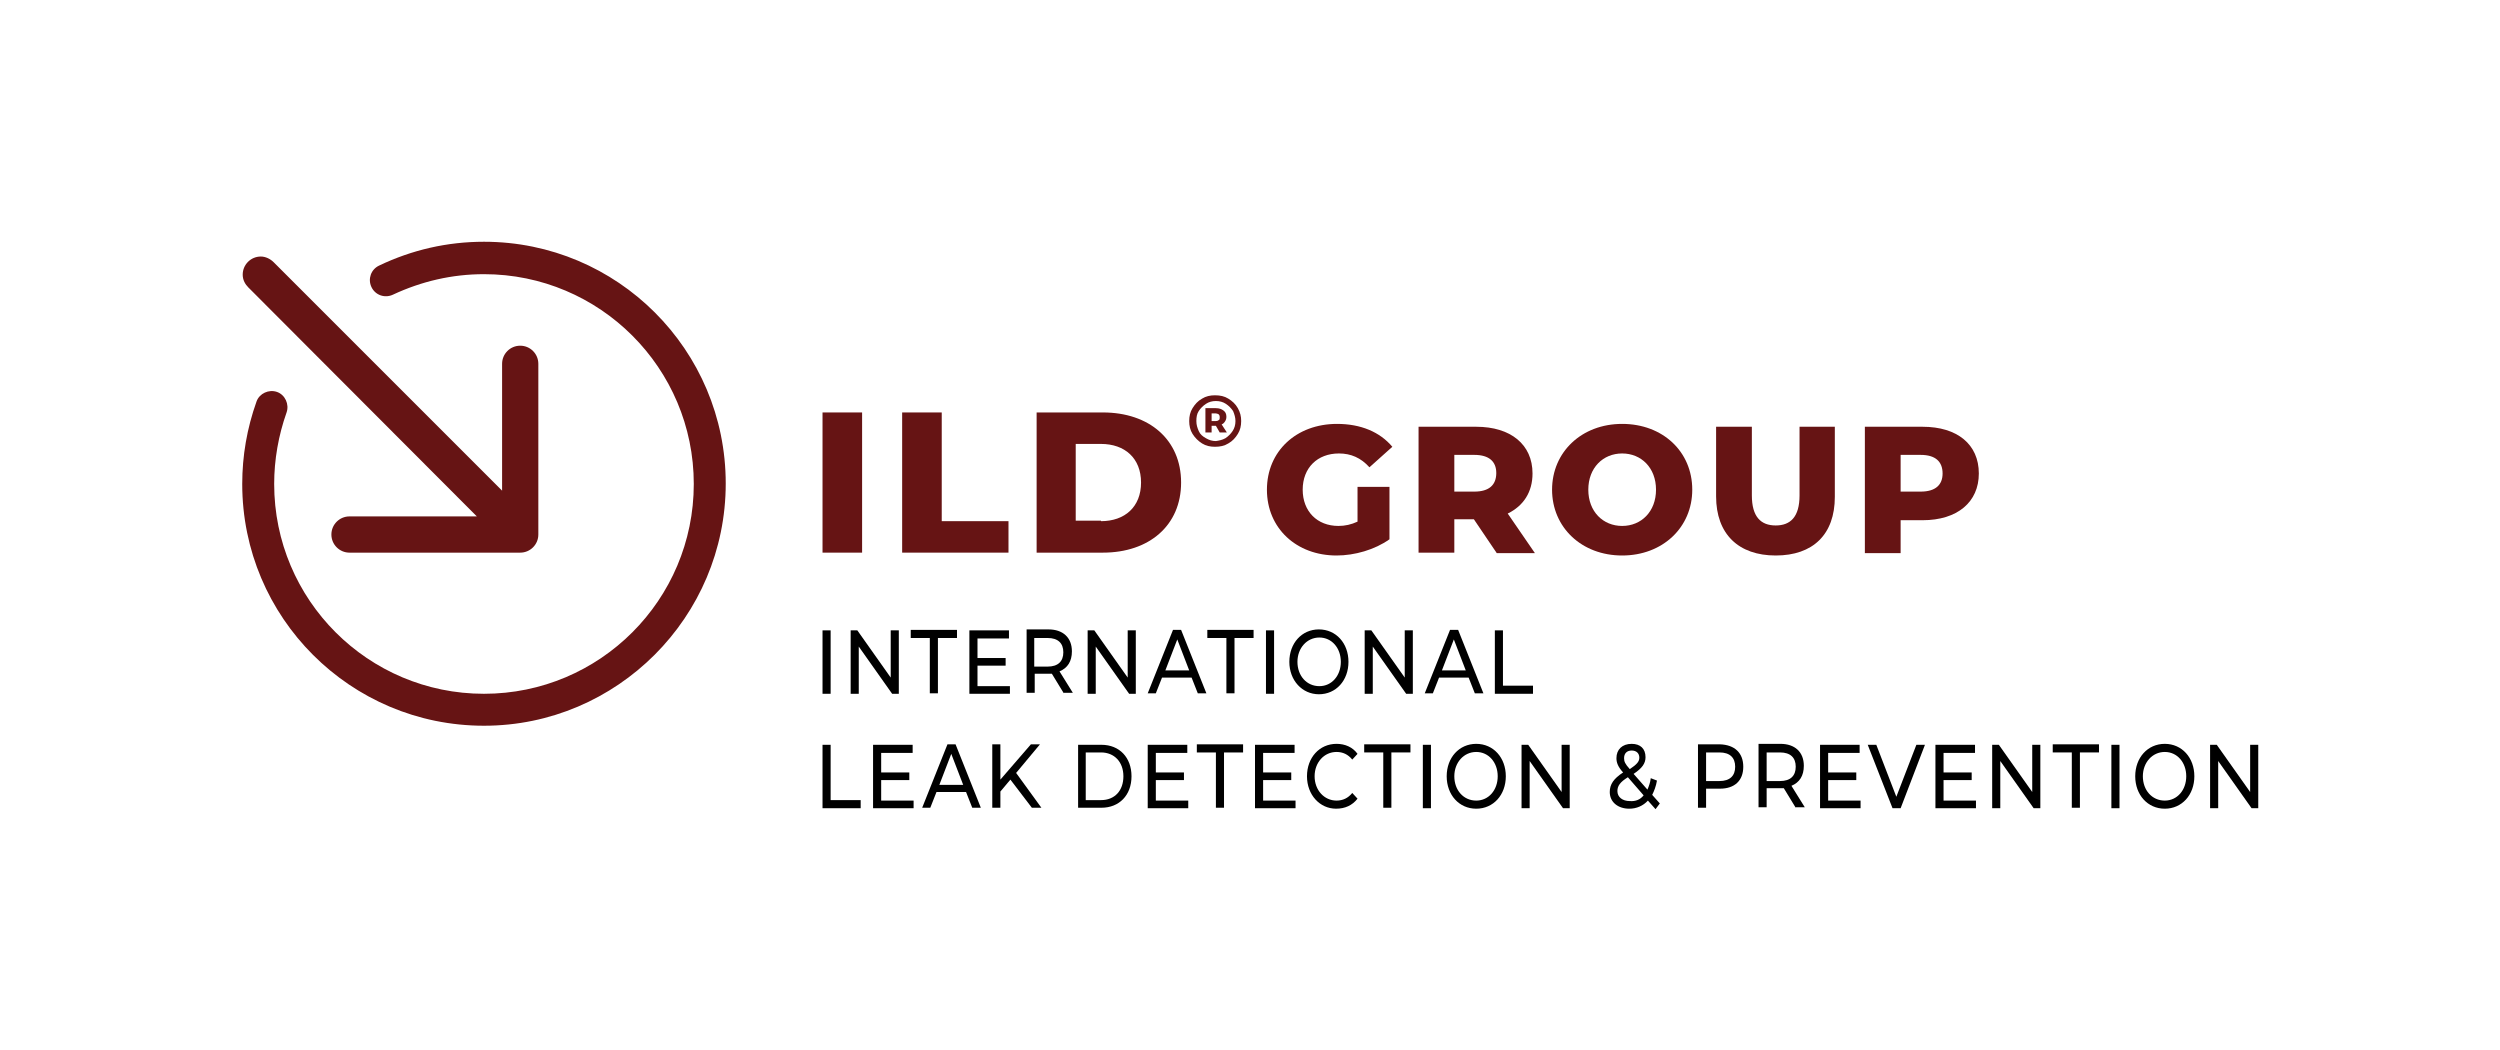 <?xml version="1.0" encoding="utf-8"?>
<!-- Generator: Adobe Illustrator 28.6.0, SVG Export Plug-In . SVG Version: 9.03 Build 54939)  -->
<svg version="1.1" id="RGB_x5F_3c" xmlns="http://www.w3.org/2000/svg" xmlns:xlink="http://www.w3.org/1999/xlink" x="0px" y="0px"
	 viewBox="0 0 524.3 220.3" style="enable-background:new 0 0 524.3 220.3;" xml:space="preserve">
<style type="text/css">
	.Schlagschatten{fill:none;}
	.Abgerundete_x0020_Ecken_x0020_2_x0020_Pt_x002E_{fill:#FFFFFF;stroke:#1D1D1B;stroke-miterlimit:10;}
	.Interaktiv_x0020_X_x0020_spiegeln{fill:none;}
	.Weich_x0020_abgeflachte_x0020_Kante{fill:url(#SVGID_1_);}
	.Abenddämmerung{fill:#FFFFFF;}
	.Laub_GS{fill:#FFDC00;}
	.Pompadour_GS{fill-rule:evenodd;clip-rule:evenodd;fill:#51ADE1;}
	.st0{fill:none;}
	.st1{fill:#661414;}
	.st2{fill:#B8252F;}
	.st3{fill:#3A9482;}
</style>
<linearGradient id="SVGID_1_" gradientUnits="userSpaceOnUse" x1="650.38" y1="-307.706" x2="651.087" y2="-306.998">
	<stop  offset="0" style="stop-color:#E6E6EA"/>
	<stop  offset="0.176" style="stop-color:#E2E2E6"/>
	<stop  offset="0.357" style="stop-color:#D6D6DA"/>
	<stop  offset="0.539" style="stop-color:#C1C2C5"/>
	<stop  offset="0.723" style="stop-color:#A5A6A8"/>
	<stop  offset="0.907" style="stop-color:#808384"/>
	<stop  offset="1" style="stop-color:#6B6E6E"/>
</linearGradient>
<g id="ILD_Group">
	<rect class="st0" width="524.3" height="220.3"/>
	<g>
		<g>
			<g>
				<path class="st1" d="M172.5,86.5h8.3v29.4h-8.3V86.5z"/>
				<path class="st1" d="M189.2,86.5h8.3v22.8h14v6.6h-22.3V86.5z"/>
				<path class="st1" d="M217.4,86.5h13.9c9.7,0,16.4,5.7,16.4,14.7s-6.7,14.7-16.4,14.7h-13.9V86.5z M230.9,109.3
					c5,0,8.4-3,8.4-8.1s-3.4-8.1-8.4-8.1h-5.3v16.1H230.9z"/>
				<path class="st1" d="M257.6,83.6c0.8,0.5,1.5,1.1,2,2s0.7,1.7,0.7,2.7c0,1-0.2,1.9-0.7,2.7c-0.5,0.8-1.1,1.5-2,2
					c-0.8,0.5-1.7,0.7-2.8,0.7c-1,0-1.9-0.2-2.7-0.7c-0.8-0.5-1.5-1.2-2-2c-0.5-0.8-0.7-1.7-0.7-2.7s0.2-1.9,0.7-2.7s1.1-1.5,2-2
					c0.8-0.5,1.7-0.7,2.7-0.7C255.9,82.9,256.8,83.1,257.6,83.6z M257,91.9c0.6-0.4,1.1-0.9,1.5-1.5c0.4-0.6,0.6-1.3,0.6-2.1
					c0-0.7-0.2-1.4-0.5-2.1c-0.4-0.6-0.9-1.1-1.5-1.5s-1.3-0.6-2.1-0.6c-0.8,0-1.5,0.2-2.1,0.6c-0.6,0.4-1.1,0.9-1.5,1.5
					c-0.4,0.6-0.5,1.3-0.5,2.1s0.2,1.4,0.5,2.1s0.8,1.1,1.5,1.5s1.3,0.6,2.1,0.6C255.6,92.4,256.3,92.3,257,91.9z M256.9,88.4
					c-0.2,0.3-0.4,0.5-0.7,0.6l1.1,1.7h-1.5l-0.8-1.4h0h-0.9v1.4h-1.3v-5.1h2.2c0.7,0,1.2,0.2,1.6,0.5c0.4,0.3,0.6,0.7,0.6,1.3
					C257.2,87.8,257.1,88.1,256.9,88.4z M254.1,88.3h0.9c0.3,0,0.5-0.1,0.6-0.2c0.2-0.1,0.2-0.3,0.2-0.6c0-0.3-0.1-0.5-0.2-0.6
					c-0.2-0.1-0.4-0.2-0.6-0.2h-0.9V88.3z"/>
				<path class="st1" d="M284.8,102.1h6.6v11c-3.1,2.2-7.3,3.4-11.1,3.4c-8.4,0-14.6-5.7-14.6-13.8c0-8.1,6.2-13.8,14.7-13.8
					c5,0,9,1.7,11.6,4.8l-4.8,4.3c-1.8-2-3.9-2.9-6.4-2.9c-4.5,0-7.6,3-7.6,7.6c0,4.5,3,7.6,7.5,7.6c1.4,0,2.7-0.3,4-0.9V102.1z"/>
				<path class="st1" d="M309.1,108.9H305v7h-7.5V89.5h12.1c7.2,0,11.8,3.7,11.8,9.8c0,3.9-1.9,6.8-5.2,8.4l5.7,8.3h-8L309.1,108.9z
					 M309.2,95.4H305v7.7h4.2c3.1,0,4.6-1.4,4.6-3.9C313.8,96.8,312.3,95.4,309.2,95.4z"/>
				<path class="st1" d="M325.5,102.7c0-7.9,6.2-13.8,14.7-13.8s14.7,5.8,14.7,13.8c0,7.9-6.2,13.8-14.7,13.8
					S325.5,110.6,325.5,102.7z M347.3,102.7c0-4.6-3.1-7.6-7.1-7.6s-7.1,3-7.1,7.6s3.1,7.6,7.1,7.6S347.3,107.3,347.3,102.7z"/>
				<path class="st1" d="M359.9,104.1V89.5h7.5v14.4c0,4.5,1.9,6.3,5,6.3c3.1,0,5-1.8,5-6.3V89.5h7.4v14.7c0,7.9-4.6,12.3-12.4,12.3
					S359.9,112,359.9,104.1z"/>
				<path class="st1" d="M415,99.3c0,6-4.5,9.8-11.8,9.8h-4.6v6.9h-7.5V89.5h12.1C410.5,89.5,415,93.2,415,99.3z M407.4,99.3
					c0-2.5-1.5-3.9-4.6-3.9h-4.2v7.7h4.2C405.9,103.1,407.4,101.7,407.4,99.3z"/>
			</g>
		</g>
		<g>
			<g>
				<path d="M172.5,132.2h1.7v13.3h-1.7V132.2z"/>
				<path d="M188.5,132.2v13.3h-1.4l-7-9.9v9.9h-1.7v-13.3h1.4l7,9.9v-9.9H188.5z"/>
				<path d="M195,133.8h-4v-1.7h9.7v1.7h-4v11.6H195V133.8z"/>
				<path d="M211.8,143.8v1.7h-8.5v-13.3h8.3v1.7H205v4.1h5.9v1.6H205v4.3H211.8z"/>
				<path d="M223.1,145.4l-2.5-4.1c-0.2,0-0.5,0-0.7,0h-2.9v4h-1.7v-13.3h4.6c3,0,4.9,1.7,4.9,4.6c0,2.1-0.9,3.5-2.6,4.2l2.8,4.5
					H223.1z M223,136.8c0-1.9-1.1-3-3.3-3h-2.8v6h2.8C221.9,139.8,223,138.7,223,136.8z"/>
				<path d="M238.2,132.2v13.3h-1.4l-7-9.9v9.9h-1.7v-13.3h1.4l7,9.9v-9.9H238.2z"/>
				<path d="M249.9,142.1h-6.2l-1.3,3.3h-1.7l5.3-13.3h1.7l5.3,13.3h-1.8L249.9,142.1z M249.4,140.6l-2.5-6.5l-2.5,6.5H249.4z"/>
				<path d="M257.2,133.8h-4v-1.7h9.7v1.7h-4v11.6h-1.7V133.8z"/>
				<path d="M265.5,132.2h1.7v13.3h-1.7V132.2z"/>
				<path d="M270.4,138.8c0-3.9,2.6-6.8,6.2-6.8c3.6,0,6.2,2.9,6.2,6.8c0,3.9-2.6,6.8-6.2,6.8C273.1,145.6,270.4,142.7,270.4,138.8z
					 M281.2,138.8c0-2.9-1.9-5.1-4.5-5.1c-2.6,0-4.6,2.2-4.6,5.1c0,2.9,1.9,5.1,4.6,5.1C279.3,143.9,281.2,141.7,281.2,138.8z"/>
				<path d="M296.3,132.2v13.3h-1.4l-7-9.9v9.9h-1.7v-13.3h1.4l7,9.9v-9.9H296.3z"/>
				<path d="M308,142.1h-6.2l-1.3,3.3h-1.7l5.3-13.3h1.7l5.3,13.3h-1.8L308,142.1z M307.4,140.6l-2.5-6.5l-2.5,6.5H307.4z"/>
				<path d="M313.5,132.2h1.7v11.6h6.3v1.7h-8V132.2z"/>
				<path d="M172.5,156.2h1.7v11.6h6.3v1.7h-8V156.2z"/>
				<path d="M191.6,167.8v1.7h-8.5v-13.3h8.3v1.7h-6.6v4.1h5.9v1.6h-5.9v4.3H191.6z"/>
				<path d="M202.6,166.1h-6.2l-1.3,3.3h-1.7l5.3-13.3h1.7l5.3,13.3h-1.8L202.6,166.1z M202,164.6l-2.5-6.5l-2.5,6.5H202z"/>
				<path d="M211.9,163.5l-2.1,2.5v3.4h-1.7v-13.3h1.7v7.4l6.4-7.4h1.9l-5,6l5.3,7.3h-2L211.9,163.5z"/>
				<path d="M226.1,156.2h4.9c3.8,0,6.3,2.7,6.3,6.6c0,4-2.6,6.6-6.3,6.6h-4.9V156.2z M230.9,167.8c2.9,0,4.7-2,4.7-5s-1.9-5-4.7-5
					h-3.2v10H230.9z"/>
				<path d="M249.2,167.8v1.7h-8.5v-13.3h8.3v1.7h-6.6v4.1h5.9v1.6h-5.9v4.3H249.2z"/>
				<path d="M255,157.8h-4v-1.7h9.7v1.7h-4v11.6H255V157.8z"/>
				<path d="M271.7,167.8v1.7h-8.5v-13.3h8.3v1.7h-6.6v4.1h5.9v1.6h-5.9v4.3H271.7z"/>
				<path d="M274.1,162.8c0-3.9,2.6-6.8,6.2-6.8c1.8,0,3.4,0.7,4.4,2.1l-1.1,1.2c-0.9-1.1-2-1.6-3.3-1.6c-2.6,0-4.6,2.2-4.6,5.1
					c0,2.9,2,5.1,4.6,5.1c1.3,0,2.4-0.5,3.3-1.6l1.1,1.2c-1.1,1.4-2.6,2.1-4.5,2.1C276.8,169.6,274.1,166.7,274.1,162.8z"/>
				<path d="M290.1,157.8h-4v-1.7h9.7v1.7h-4v11.6h-1.7V157.8z"/>
				<path d="M298.4,156.2h1.7v13.3h-1.7V156.2z"/>
				<path d="M303.4,162.8c0-3.9,2.6-6.8,6.2-6.8c3.6,0,6.2,2.9,6.2,6.8c0,3.9-2.6,6.8-6.2,6.8C306,169.6,303.4,166.7,303.4,162.8z
					 M314.1,162.8c0-2.9-1.9-5.1-4.5-5.1c-2.6,0-4.6,2.2-4.6,5.1c0,2.9,1.9,5.1,4.6,5.1C312.2,167.9,314.1,165.7,314.1,162.8z"/>
				<path d="M329.2,156.2v13.3h-1.4l-7-9.9v9.9h-1.7v-13.3h1.4l7,9.9v-9.9H329.2z"/>
				<path d="M347.2,169.7l-1.6-1.8c-1,1.1-2.4,1.7-3.9,1.7c-2.4,0-4.1-1.4-4.1-3.5c0-1.6,0.8-2.8,2.8-4.1c-1.1-1.2-1.4-2.1-1.4-3
					c0-1.8,1.2-3,3.2-3c1.8,0,2.9,1,2.9,2.8c0,1.3-0.7,2.3-2.5,3.5l2.9,3.3c0.3-0.7,0.6-1.5,0.7-2.4l1.3,0.5c-0.2,1.2-0.6,2.2-1,3
					l1.6,1.8L347.2,169.7z M344.7,166.8l-3.3-3.8c-1.6,1-2.2,1.8-2.2,2.9c0,1.3,1.1,2.1,2.6,2.1C343,168.1,344,167.7,344.7,166.8z
					 M340.6,159c0,0.7,0.2,1.2,1.2,2.3c1.5-1,2-1.6,2-2.4c0-0.9-0.6-1.5-1.6-1.5C341.2,157.4,340.6,158,340.6,159z"/>
				<path d="M365.6,160.8c0,2.9-1.8,4.6-4.9,4.6h-2.9v4h-1.7v-13.3h4.6C363.8,156.2,365.6,157.9,365.6,160.8z M363.9,160.8
					c0-1.9-1.1-3-3.3-3h-2.8v6h2.8C362.8,163.8,363.9,162.7,363.9,160.8z"/>
				<path d="M376.6,169.4l-2.5-4.1c-0.2,0-0.5,0-0.7,0h-2.9v4h-1.7v-13.3h4.6c3,0,4.9,1.7,4.9,4.6c0,2.1-0.9,3.5-2.6,4.2l2.8,4.5
					H376.6z M376.6,160.8c0-1.9-1.1-3-3.3-3h-2.8v6h2.8C375.5,163.8,376.6,162.7,376.6,160.8z"/>
				<path d="M390.2,167.8v1.7h-8.5v-13.3h8.3v1.7h-6.6v4.1h5.9v1.6h-5.9v4.3H390.2z"/>
				<path d="M403.7,156.2l-5.1,13.3h-1.7l-5.2-13.3h1.8l4.2,10.9l4.2-10.9H403.7z"/>
				<path d="M414.4,167.8v1.7h-8.5v-13.3h8.3v1.7h-6.6v4.1h5.9v1.6h-5.9v4.3H414.4z"/>
				<path d="M427.9,156.2v13.3h-1.4l-7-9.9v9.9h-1.7v-13.3h1.4l7,9.9v-9.9H427.9z"/>
				<path d="M434.5,157.8h-4v-1.7h9.7v1.7h-4v11.6h-1.7V157.8z"/>
				<path d="M442.8,156.2h1.7v13.3h-1.7V156.2z"/>
				<path d="M447.8,162.8c0-3.9,2.6-6.8,6.2-6.8c3.6,0,6.2,2.9,6.2,6.8c0,3.9-2.6,6.8-6.2,6.8C450.4,169.6,447.8,166.7,447.8,162.8z
					 M458.5,162.8c0-2.9-1.9-5.1-4.5-5.1c-2.6,0-4.6,2.2-4.6,5.1c0,2.9,1.9,5.1,4.6,5.1C456.6,167.9,458.5,165.7,458.5,162.8z"/>
				<path d="M473.6,156.2v13.3h-1.4l-7-9.9v9.9h-1.7v-13.3h1.4l7,9.9v-9.9H473.6z"/>
			</g>
		</g>
		<g>
			<path class="st1" d="M112.9,76.3c0-2.1-1.7-3.8-3.8-3.8c-2.1,0-3.8,1.7-3.8,3.8v0v26.6L57.4,55l0,0c-0.7-0.7-1.7-1.2-2.7-1.2
				c-2.1,0-3.8,1.7-3.8,3.8c0,1.1,0.5,2,1.2,2.7l0,0l47.9,48H73.3v0l0,0c-2.1,0-3.8,1.7-3.8,3.8c0,2.1,1.7,3.8,3.8,3.8l0,0v0h35.8
				c2.1,0,3.8-1.7,3.8-3.8v0V76.3z"/>
			<path class="st1" d="M101.5,152.2c-28,0-50.7-22.7-50.7-50.7c0-5.9,1-11.7,3-17.3c0.6-1.7,2.6-2.6,4.3-2c1.7,0.6,2.6,2.6,2,4.3
				c-1.7,4.8-2.6,9.9-2.6,15c0,24.3,19.7,44,44,44s44-19.7,44-44c0-24.3-19.7-44-44-44c-6.7,0-13.1,1.5-19.1,4.3
				c-1.7,0.8-3.7,0.1-4.5-1.6c-0.8-1.7-0.1-3.7,1.6-4.5c6.9-3.3,14.3-5,22-5c28,0,50.7,22.7,50.7,50.7
				C152.2,129.4,129.4,152.2,101.5,152.2"/>
		</g>
	</g>
</g>
</svg>
